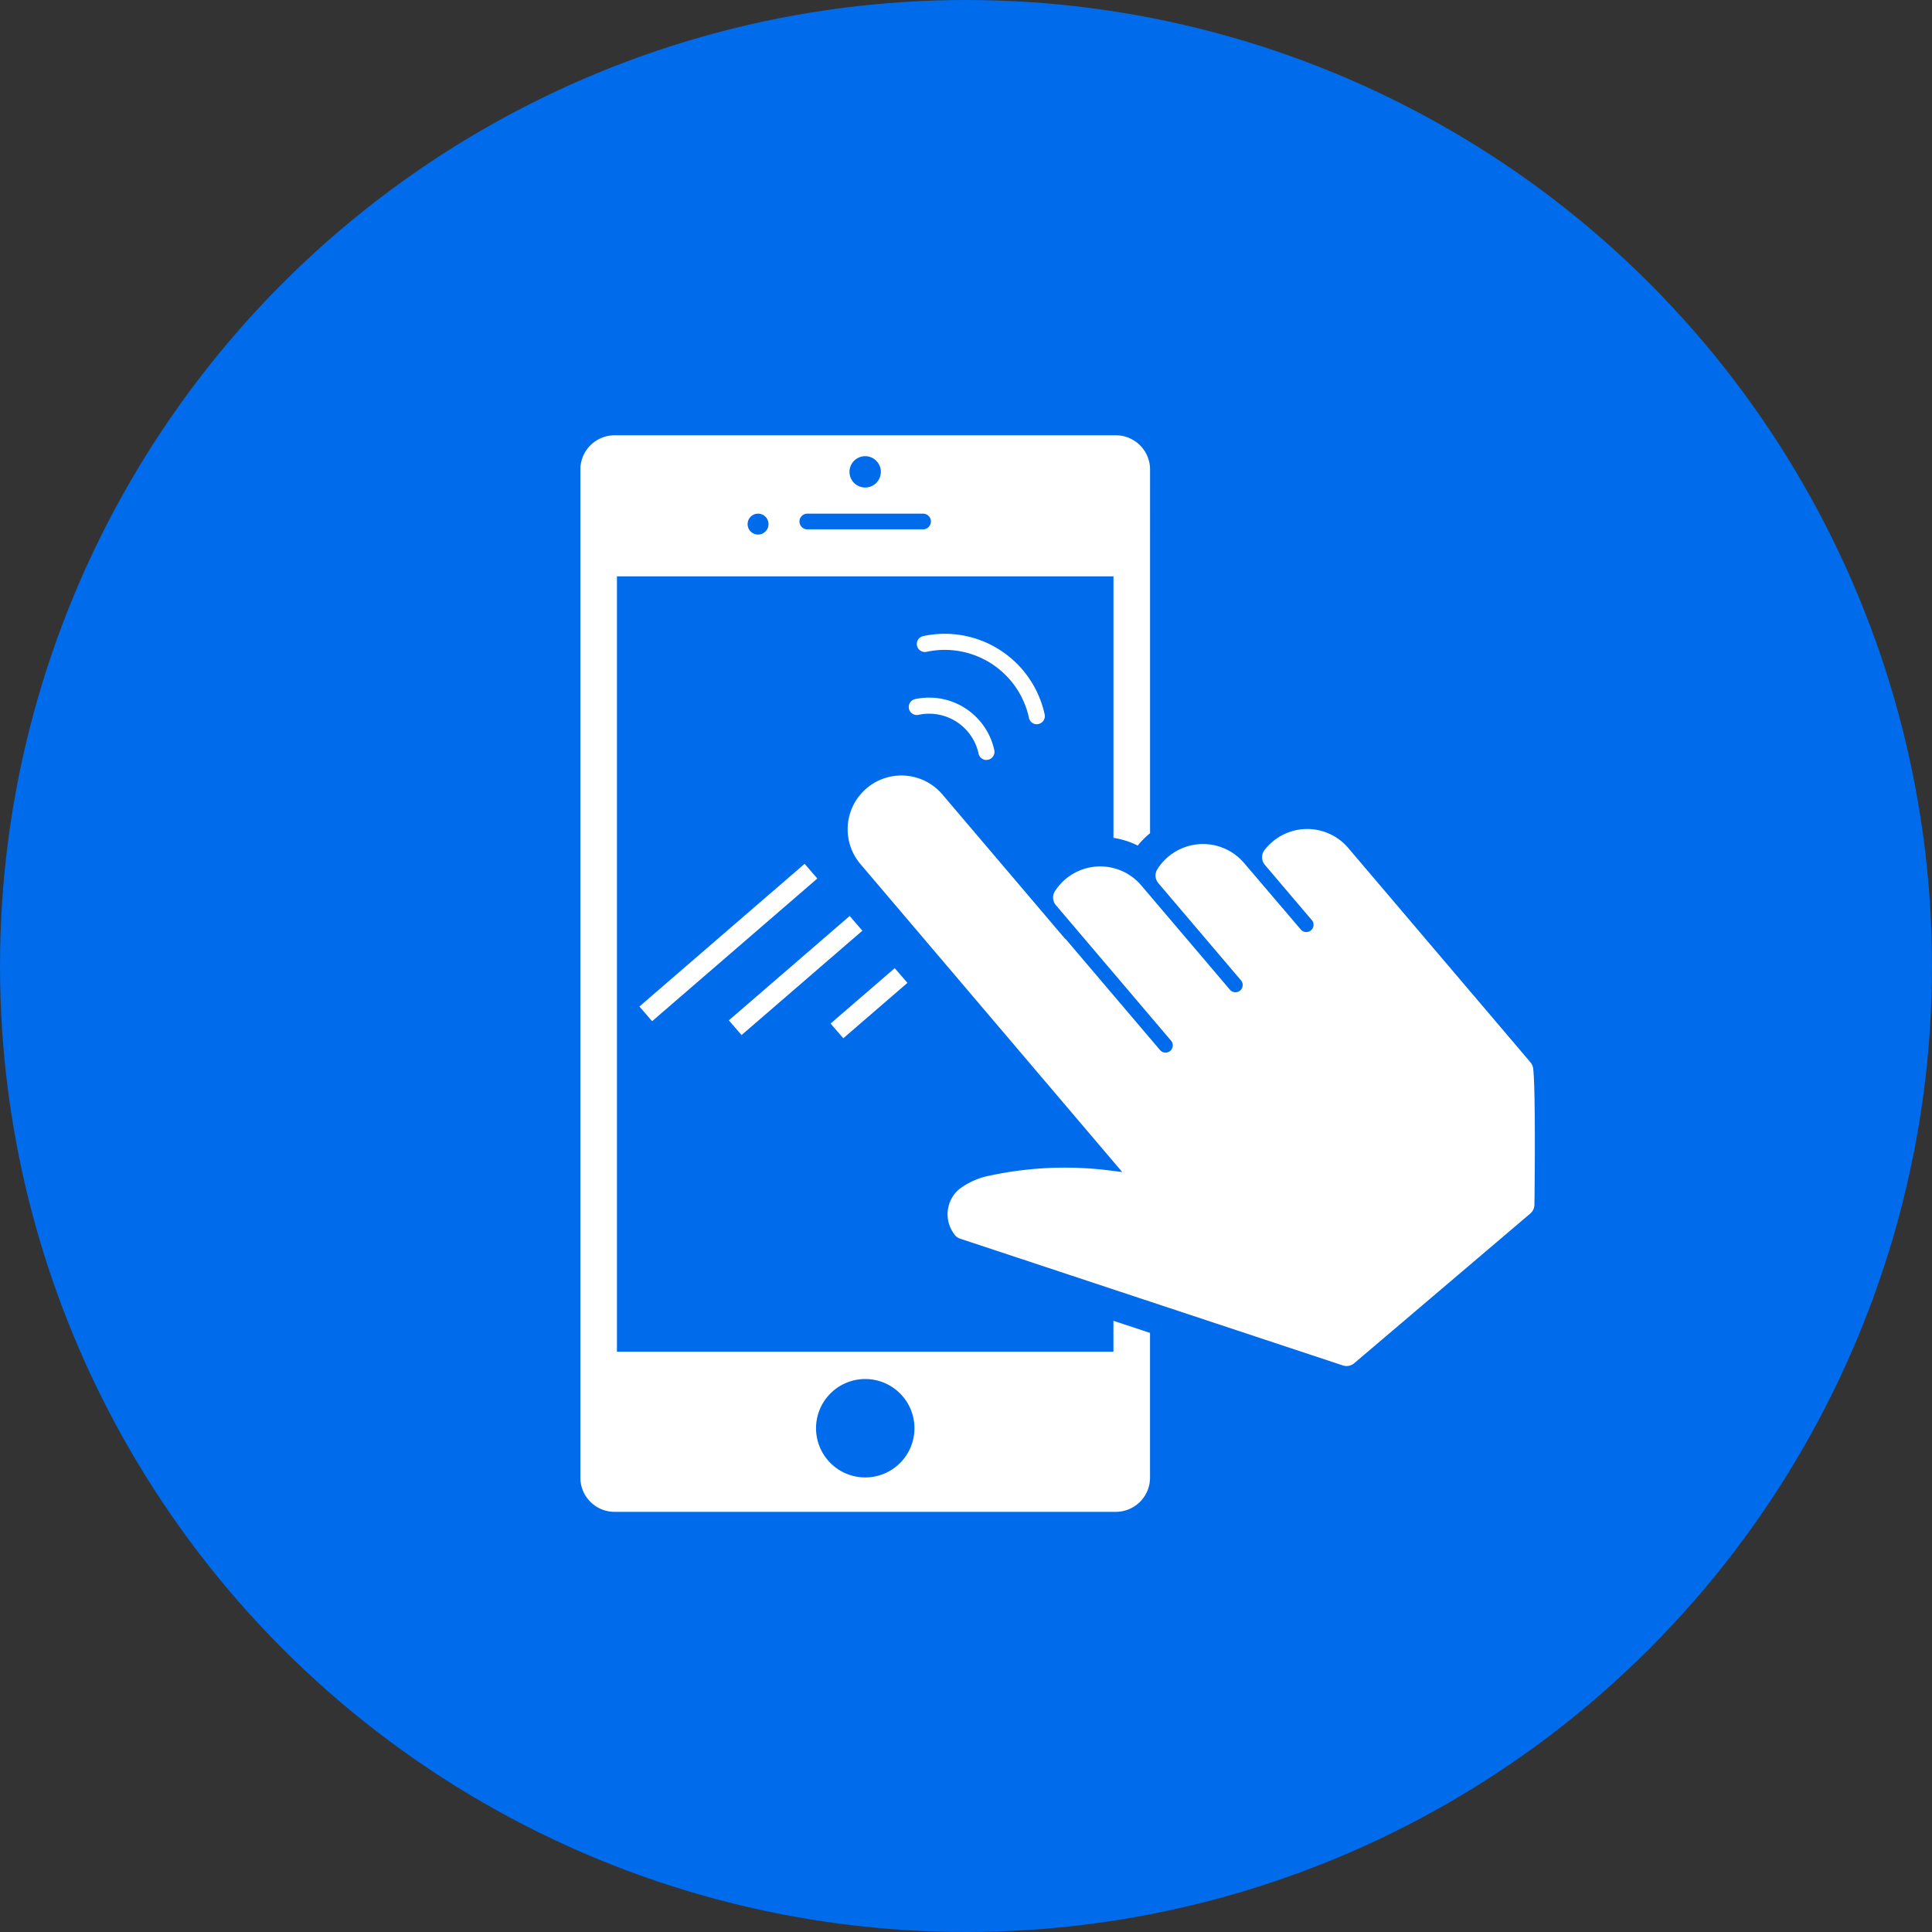 <svg xmlns="http://www.w3.org/2000/svg" xmlns:xlink="http://www.w3.org/1999/xlink" width="100" height="100" viewBox="0 0 100 100"><rect x="0" y="0" width="100" height="100" fill="#333333" stroke="none"/><defs><clipPath id="a"><rect width="49.403" height="55.723" fill="none"/></clipPath></defs><circle cx="50" cy="50" r="50" fill="#006beb"/><g transform="translate(30.04 22.53)"><g clip-path="url(#a)"><path d="M27.591,45.833v1.6H1.893V7.3h25.7V20.835a4.352,4.352,0,0,1,1.257.4,4.326,4.326,0,0,1,.571-.586c.021-.018.044-.034.066-.052V1.771A1.771,1.771,0,0,0,27.713,0H1.772A1.771,1.771,0,0,0,0,1.771V53.95a1.771,1.771,0,0,0,1.772,1.772H27.713a1.771,1.771,0,0,0,1.772-1.772V46.46ZM14.742,1.081a.811.811,0,1,1-.812.811.81.81,0,0,1,.812-.811M11.767,4.056h5.951a.406.406,0,1,1,0,.811H11.767a.406.406,0,1,1,0-.811m-2.57,0a.541.541,0,1,1-.541.541A.542.542,0,0,1,9.2,4.056m5.545,49.885a2.547,2.547,0,1,1,2.547-2.547,2.547,2.547,0,0,1-2.547,2.547" transform="translate(0 0.001)" fill="#fff" fill-rule="evenodd"/><path d="M166.908,209.524a.615.615,0,0,1-.587.114l-19.806-6.56a.611.611,0,0,1-.335-.272,1.706,1.706,0,0,1,.263-2.276,3.787,3.787,0,0,1,1.593-.715,18.469,18.469,0,0,1,6.357-.251l.509.065-13.55-15.941a2.783,2.783,0,0,1,4.241-3.605l6.336,7.454.014.011a.62.62,0,0,1,.08.078l4.823,5.674a.375.375,0,1,0,.571-.485l-5.949-7a.607.607,0,0,1-.049-.724,2.785,2.785,0,0,1,4.46-.309l4.608,5.421a.375.375,0,0,0,.571-.485l-4.288-5.044a.608.608,0,0,1-.051-.72,2.794,2.794,0,0,1,4.481-.332l2.955,3.465a.375.375,0,0,0,.571-.485l-2.441-2.872a.614.614,0,0,1-.019-.767,2.786,2.786,0,0,1,4.328-.116l9.436,11.1a.613.613,0,0,1,.14.313c.1.741.106,4.179.067,7.059a.61.61,0,0,1-.215.457Z" transform="translate(-126.855 -161.493)" fill="#fff" fill-rule="evenodd"/><rect width="11.299" height="1.006" transform="translate(3.056 29.566) rotate(-40.816)" fill="#fff"/><rect width="8.264" height="1.006" transform="translate(7.685 30.283) rotate(-40.816)" fill="#fff"/><rect width="4.387" height="1.006" transform="translate(12.951 30.449) rotate(-40.809)" fill="#fff"/><path d="M183.279,109.136a.416.416,0,0,1-.406-.329,4.46,4.46,0,0,0-5.3-3.421.416.416,0,0,1-.175-.814,5.293,5.293,0,0,1,6.288,4.06.417.417,0,0,1-.407.5" transform="translate(-159.654 -94.178)" fill="#fff"/><path d="M176.826,141.275a.416.416,0,0,1-.407-.329,2.618,2.618,0,0,0-3.11-2.008.416.416,0,1,1-.175-.814,3.45,3.45,0,0,1,4.1,2.647.417.417,0,0,1-.407.5" transform="translate(-155.808 -124.468)" fill="#fff"/></g></g></svg>